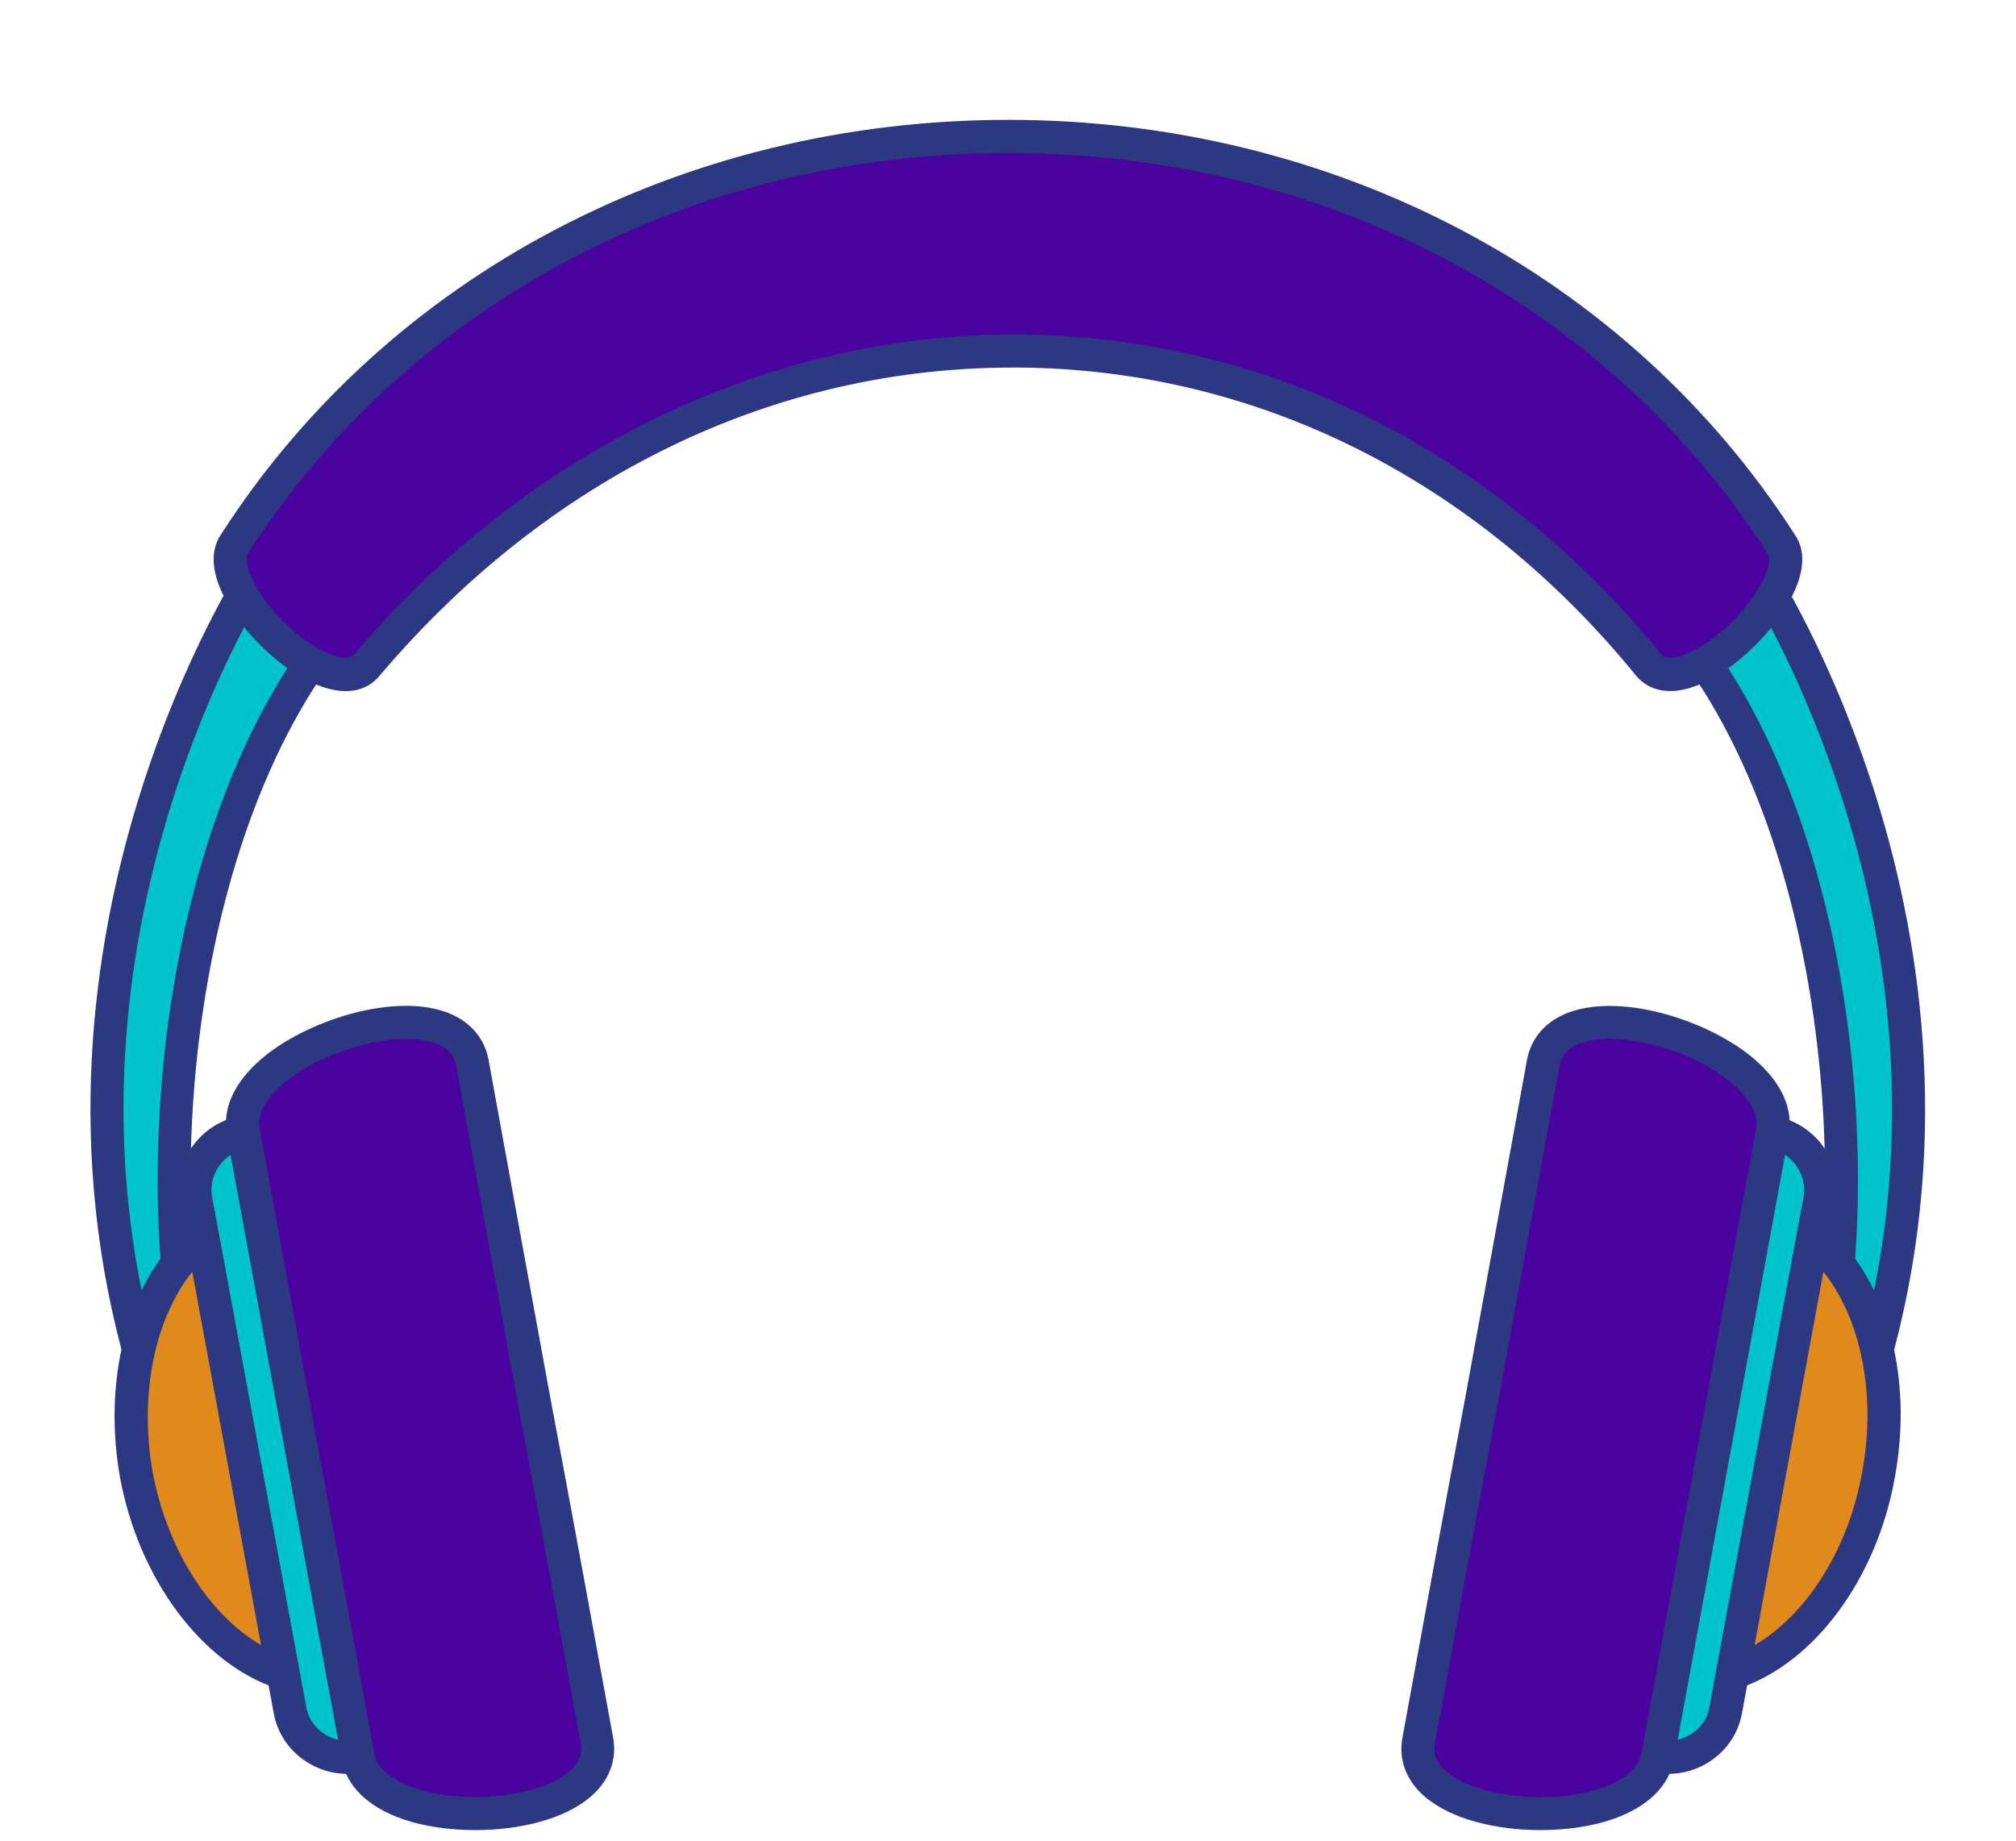 <?xml version="1.0" encoding="UTF-8" standalone="no"?><svg xmlns="http://www.w3.org/2000/svg" xmlns:xlink="http://www.w3.org/1999/xlink" fill="#000000" height="222.7" preserveAspectRatio="xMidYMid meet" version="1" viewBox="-10.9 -14.5 243.9 222.7" width="243.9" zoomAndPan="magnify"><g><g><g id="change1_1"><path clip-rule="evenodd" d="M20.56,54.01c0,0-29.48,43.8-14.14,96.75 c1.76-0.92,3.6-1.76,5.36-2.68c-4.9-28,1.2-67.09,18.85-87.51C27.31,58.36,23.98,56.23,20.56,54.01L20.56,54.01z" fill="#00c4cc" fill-rule="evenodd"/></g><g id="change2_9"><path d="M5.18,153.68l-0.68-2.36C-10.92,98.09,18.6,53.34,18.9,52.9l1.1-1.63l4.32,2.8 c2.5,1.61,4.96,3.2,7.42,4.84l1.89,1.26l-1.48,1.71C14.1,82.77,9.2,121.71,13.75,147.74l0.25,1.44l-1.29,0.68 c-0.9,0.47-1.82,0.92-2.74,1.37c-0.88,0.43-1.76,0.86-2.62,1.31L5.18,153.68z M21.19,56.8c-4.94,8.29-25.37,46.38-13.49,91.08 c0.18-0.09,0.35-0.17,0.53-0.26c0.45-0.22,0.9-0.44,1.34-0.66c-4.17-26.21,0.76-64.19,18.1-85.96c-1.83-1.2-3.66-2.39-5.52-3.59 L21.19,56.8z" fill="#2c3982"/></g></g><g><g id="change1_4"><path clip-rule="evenodd" d="M201.4,54.01c0,0,29.57,43.8,14.23,96.75 c-1.76-0.92-3.6-1.76-5.36-2.68c4.9-28-1.2-67.09-18.85-87.51C194.75,58.36,198.08,56.23,201.4,54.01L201.4,54.01z" fill="#00c4cc" fill-rule="evenodd"/></g><g id="change2_3"><path d="M216.87,153.68l-2.17-1.14c-0.86-0.45-1.74-0.88-2.62-1.31c-0.92-0.45-1.84-0.9-2.74-1.37l-1.29-0.68 l0.25-1.44c4.55-26.03-0.34-64.97-18.39-85.86l-1.48-1.71l1.89-1.26c1.67-1.12,3.35-2.21,5.02-3.3c1.65-1.08,3.31-2.16,4.96-3.26 l1.65-1.1l1.11,1.65c0.3,0.45,29.92,45.19,14.5,98.43L216.87,153.68z M212.49,146.97c0.45,0.22,0.89,0.44,1.34,0.66 c0.18,0.09,0.35,0.17,0.53,0.26c11.87-44.67-8.59-82.74-13.57-91.07c-1.09,0.72-2.18,1.43-3.27,2.14 c-1.04,0.68-2.09,1.36-3.13,2.05C211.73,82.78,216.65,120.76,212.49,146.97z" fill="#2c3982"/></g></g><g><g id="change3_2"><path clip-rule="evenodd" d="M188.47,65.84c4.44,5.64,19.78-9.33,16.08-14.6 c-42.23-65.7-144.8-65.61-187.03,0c-3.7,5.27,11.64,20.24,16.08,14.6C76.47,15.39,147.16,15.3,188.47,65.84L188.47,65.84z" fill="#4a039f" fill-rule="evenodd"/></g><g id="change2_5"><path d="M30.93,69.11c-2.15,0-4.72-1.03-7.47-3.07c-4.97-3.7-10.82-11.32-7.58-15.95 C36.05,18.75,71.65,0,111.07,0c0.01,0,0.03,0,0.04,0c39.38,0.01,74.94,18.76,95.12,50.16c3.2,4.55-2.65,12.18-7.62,15.88 c-4.94,3.67-9.31,4.07-11.7,1.05c-19.34-23.66-45.75-36.85-74.36-37.12c-0.31,0-0.62,0-0.92,0c-28.98,0-56.12,13.17-76.51,37.17 C34.08,68.46,32.64,69.11,30.93,69.11z M111.67,25.97c0.3,0,0.61,0,0.91,0c29.82,0.29,57.32,14,77.43,38.6l0.02,0.03 c0.96,1.22,3.88-0.06,6.18-1.78c4.74-3.53,7.79-8.87,6.69-10.44C183.42,22.08,149.12,4.01,111.1,4c-0.01,0-0.03,0-0.04,0 C73.01,4,38.67,22.06,19.19,52.32c-1.14,1.63,1.9,6.98,6.65,10.5c2.3,1.71,5.22,3,6.18,1.78C52.93,39.99,81.9,25.97,111.67,25.97 z" fill="#2c3982"/></g></g><g><g id="change3_1"><path clip-rule="evenodd" d="M46.25,114.08c2.5,13.68,4.99,27.35,7.49,40.94 c2.59,13.68,5.08,27.35,7.58,41.03c2.03,10.72-26.98,12.2-28.92,1.94c-2.31-12.57-4.62-25.13-6.93-37.7 c-2.31-12.57-4.62-25.23-6.93-37.79C16.59,112.32,44.22,103.27,46.25,114.08L46.25,114.08z" fill="#4a039f" fill-rule="evenodd"/></g><g id="change2_6"><path d="M46.6,206.91c-3.19,0-6.29-0.46-8.78-1.33c-4.23-1.48-6.79-3.98-7.4-7.22l-6.93-37.71 c-1.17-6.37-2.34-12.77-3.51-19.17c-1.14-6.22-2.28-12.43-3.42-18.63c-0.6-3.17,0.83-6.36,4.14-9.22 c5.28-4.55,15.73-8.01,22.29-5.71c2.85,1,4.7,3.06,5.22,5.79l0.13,0.74c2.45,13.43,4.9,26.87,7.35,40.21 c2.59,13.67,5.12,27.58,7.58,41.03c0.51,2.68-0.45,5.24-2.7,7.17C57.35,205.64,51.87,206.91,46.6,206.91z M38.23,111.19 c-4.77,0-11.11,2.19-14.91,5.47c-1.51,1.3-3.23,3.31-2.82,5.45c1.14,6.21,2.28,12.43,3.42,18.64c1.17,6.4,2.34,12.79,3.51,19.16 l6.93,37.7c0.42,2.21,2.83,3.49,4.79,4.18c6.04,2.11,15.19,1.15,18.83-1.98c1.56-1.34,1.53-2.59,1.37-3.41 c-2.46-13.46-4.99-27.36-7.58-41.03c-2.45-13.36-4.9-26.79-7.35-40.22l-0.13-0.72c-0.16-0.85-0.61-2.05-2.61-2.75 C40.69,111.35,39.52,111.19,38.23,111.19z" fill="#2c3982"/></g></g><g><g id="change3_3"><path clip-rule="evenodd" d="M175.81,114.08c-2.49,13.68-4.99,27.35-7.48,40.94 c-2.59,13.68-5.08,27.35-7.58,41.03c-2.03,10.72,26.98,12.2,28.92,1.94c2.31-12.57,4.62-25.13,6.93-37.7 c2.31-12.57,4.62-25.23,6.93-37.79C205.47,112.32,177.84,103.27,175.81,114.08L175.81,114.08z" fill="#4a039f" fill-rule="evenodd"/></g><g id="change2_1"><path d="M175.45,206.91c-5.26,0-10.74-1.27-13.98-4.05c-2.25-1.94-3.21-4.49-2.69-7.18 c2.45-13.44,4.99-27.34,7.58-41.03c2.49-13.57,4.99-27.25,7.48-40.92l0-0.01c0.52-2.74,2.37-4.79,5.22-5.79 c6.57-2.3,17.02,1.17,22.29,5.71c3.32,2.86,4.75,6.05,4.14,9.23c-1.19,6.46-2.38,12.95-3.57,19.44 c-1.12,6.12-2.24,12.24-3.36,18.34l-6.93,37.7c-0.62,3.25-3.17,5.75-7.4,7.23C181.75,206.45,178.64,206.91,175.45,206.91z M177.77,114.44c-2.5,13.68-4.99,27.35-7.48,40.93c-2.59,13.68-5.12,27.58-7.58,41.03c-0.16,0.83-0.19,2.08,1.37,3.42 c3.64,3.13,12.79,4.09,18.83,1.98c1.95-0.68,4.37-1.96,4.79-4.19l6.93-37.69c1.12-6.1,2.24-12.22,3.36-18.34 c1.19-6.49,2.38-12.99,3.57-19.46c0.41-2.16-1.31-4.16-2.82-5.47c-4.83-4.17-13.76-6.58-18.36-4.97 C178.38,112.39,177.93,113.6,177.77,114.44z" fill="#2c3982"/></g></g><g><g id="change1_3"><path clip-rule="evenodd" d="M18.53,122.49L18.53,122.49c-3.88,0.74-6.47,4.44-5.73,8.32 l11.37,61.54c0.65,3.79,4.44,6.38,8.22,5.64l0,0L18.53,122.49z" fill="#00c4cc" fill-rule="evenodd"/></g><g id="change2_7"><path d="M31.1,200.11c-1.82,0-3.63-0.56-5.16-1.62c-2.01-1.39-3.34-3.45-3.74-5.81l-11.36-61.52 c-0.46-2.39,0.06-4.82,1.45-6.84c1.38-2,3.47-3.35,5.87-3.81l1.98-0.38l14.58,79.42l-1.94,0.38 C32.22,200.05,31.66,200.11,31.1,200.11z M17,125.22c-0.55,0.36-1.04,0.83-1.42,1.39c-0.78,1.12-1.07,2.48-0.81,3.82l11.37,61.55 c0.22,1.31,0.96,2.44,2.08,3.22c0.54,0.38,1.15,0.64,1.78,0.78L17,125.22z" fill="#2c3982"/></g></g><g><g id="change1_2"><path clip-rule="evenodd" d="M203.53,122.49L203.53,122.49c3.88,0.74,6.47,4.44,5.73,8.32 l-11.37,61.54c-0.65,3.79-4.44,6.38-8.22,5.64l0,0L203.53,122.49z" fill="#00c4cc" fill-rule="evenodd"/></g><g id="change2_8"><path d="M190.95,200.11c-0.56,0-1.12-0.05-1.67-0.16l-1.94-0.38l14.58-79.42l1.98,0.38 c2.4,0.46,4.48,1.81,5.87,3.81c1.39,2.01,1.91,4.45,1.45,6.85l-11.36,61.53c-0.4,2.33-1.73,4.39-3.74,5.78 C194.59,199.55,192.77,200.11,190.95,200.11z M205.06,125.22l-12.99,70.76c0.63-0.14,1.23-0.41,1.78-0.78 c1.12-0.77,1.86-1.91,2.07-3.19l11.37-61.57C207.69,128.36,206.74,126.33,205.06,125.22z" fill="#2c3982"/></g></g><g><g id="change4_1"><path clip-rule="evenodd" d="M13.63,135.24c-6.75,5.45-10.16,16.63-8.04,28.65 c2.22,12.01,9.52,21.35,17.74,24.03L13.63,135.24z" fill="#e08a1d" fill-rule="evenodd"/></g><g id="change2_2"><path d="M25.91,190.85l-3.2-1.04c-9.15-2.98-16.82-13.25-19.09-25.56c-2.21-12.49,1.23-24.48,8.75-30.57 l2.62-2.11L25.91,190.85z M12.36,139.36c-4.53,5.66-6.44,14.87-4.8,24.18c1.72,9.33,6.8,17.3,13.12,20.99L12.36,139.36z" fill="#2c3982"/></g></g><g><g id="change4_2"><path clip-rule="evenodd" d="M208.43,135.24c6.75,5.45,10.16,16.63,7.95,28.65 c-2.13,12.01-9.43,21.35-17.65,24.03L208.43,135.24z" fill="#e08a1d" fill-rule="evenodd"/></g><g id="change2_4"><path d="M196.15,190.85l10.92-59.28l2.61,2.11c7.56,6.11,10.96,18.11,8.66,30.57c-2.18,12.29-9.81,22.57-19,25.56 L196.15,190.85z M209.7,139.36l-8.32,45.17c6.33-3.69,11.37-11.66,13.02-20.99C216.12,154.23,214.24,145.03,209.7,139.36z" fill="#2c3982"/></g></g></g></svg>